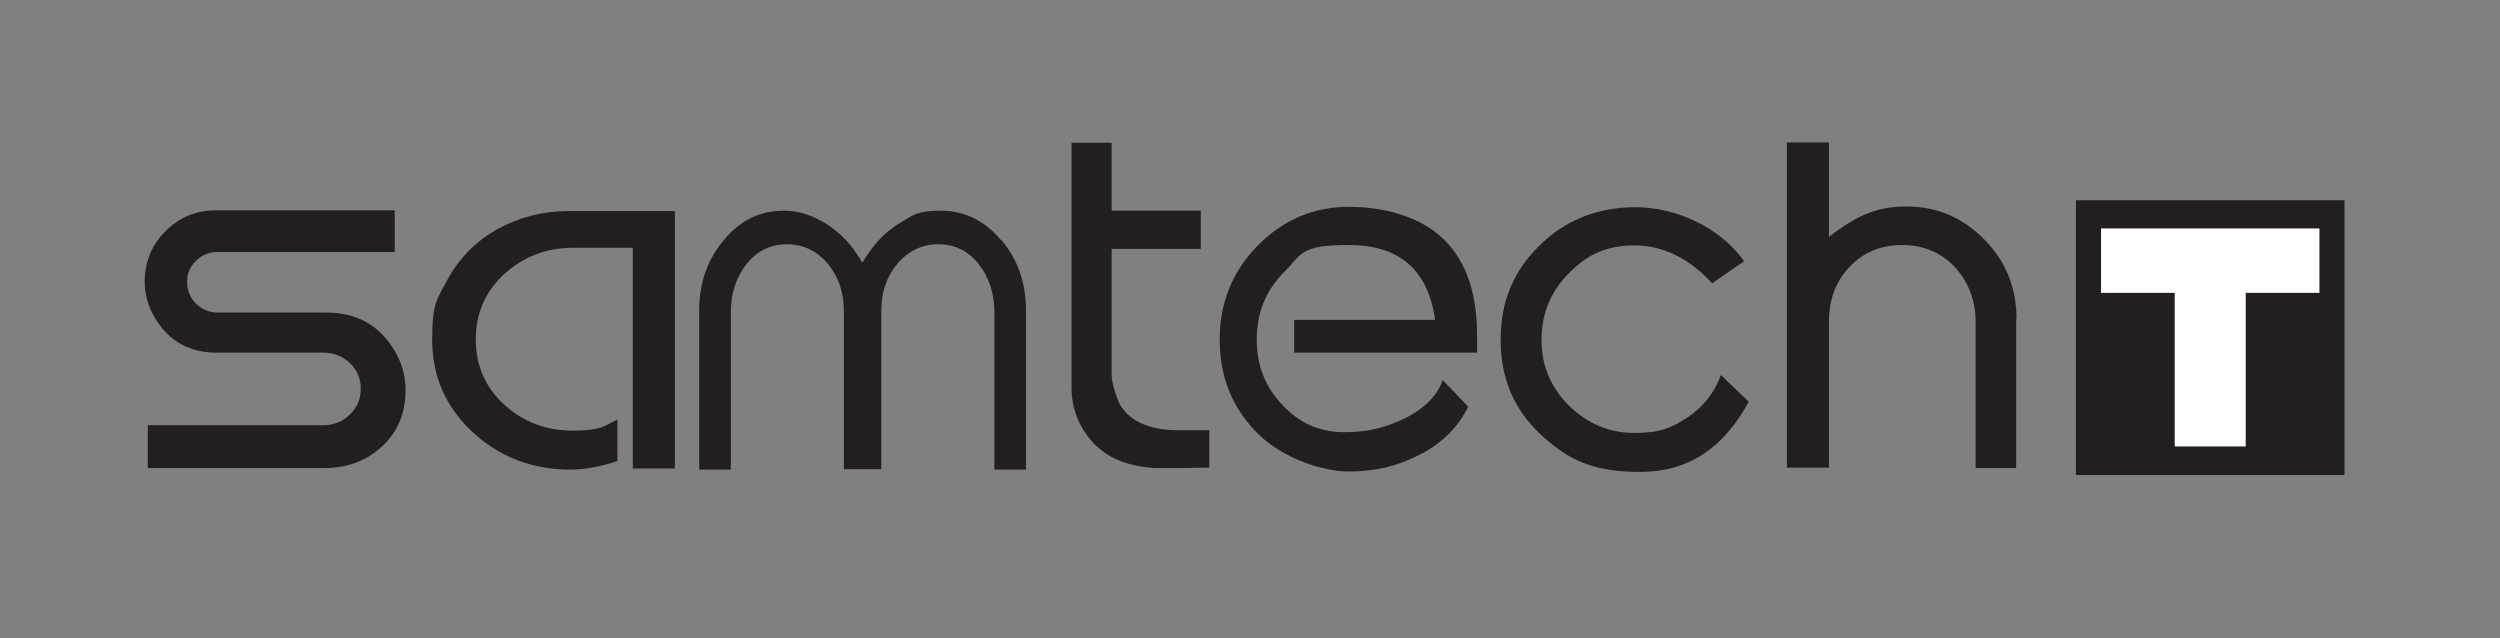 <svg viewBox="0 0 647.9 165.4" version="1.1" xmlns="http://www.w3.org/2000/svg" id="Layer_1">
  
  <rect x="0" y="0" width="647.9" height="165.4" fill="#808080" stroke="none"/>
  
  <defs>
    <style>
      .st0 {
        fill: #231f20;
      }

      .st1 {
        fill: #fff;
      }
    </style>
  </defs>
  <g>
    <path d="M38.3,121.3v-11.1h45.5c2.6,0,4.9-.9,6.8-2.7s2.9-4,2.9-6.7-.9-4.8-2.8-6.7c-1.9-1.8-4.2-2.7-6.9-2.7h-27.6c-7.2,0-12.5-3-16.1-9.1-1.7-2.9-2.6-6-2.6-9.4,0-5,1.8-9.4,5.4-13s7.9-5.4,13.1-5.4h46.3v10.8h-45.9c-2.2,0-4.1.8-5.6,2.3-1.6,1.5-2.3,3.3-2.3,5.5s.8,4.1,2.3,5.6c1.6,1.5,3.4,2.3,5.6,2.3h28.1c8.1,0,14,3.4,17.9,10.1,1.8,3.1,2.7,6.5,2.7,10,0,6-2,10.8-6.1,14.6s-9.1,5.6-15,5.6h-45.7Z" class="st0"></path>
    <path d="M164,121.3v-57.1h-15.3c-7.1,0-13,2.3-18,6.8-4.9,4.5-7.4,10.2-7.4,16.9s2.4,12.4,7.3,16.9,10.8,6.8,17.8,6.8,8-1,11.6-2.9v10.8c-4.6,1.5-8.7,2.2-12.1,2.2-9.9,0-18.4-3.2-25.4-9.7s-10.5-14.5-10.5-24,1.3-10.5,3.9-15.4c3.1-5.7,7.4-10.1,13-13.2,5.6-3.1,11.8-4.7,18.5-4.7h27.5v66.7h-10.9Z" class="st0"></path>
    <path d="M277.6,37h10.5v17.6h23.1v9.9h-23.1v32.8c0,1,.3,2.4.9,4.4.6,1.9,1.2,3.3,1.8,4,2.8,3.9,7.7,5.8,14.7,5.8h7.9v9.7c-.4,0-2.7,0-6.8.1h-7.5c-2.7-.2-5-.6-6.9-1.2-4.3-1.2-7.9-3.7-10.5-7.3-2.7-3.7-4-7.8-4-12.3v-63.5h-.1Z" class="st0"></path>
    <path d="M371.9,82.8c-1.8-12.9-9.3-19.3-22.3-19.3s-12.1,2.4-16.9,7.1c-4.7,4.8-7,10.5-7,17.4s2.3,12.4,6.7,17c4.4,4.7,9.7,7,15.9,7s10.3-1.1,15-3.2c5.5-2.6,9.1-6,10.6-10.3l6.6,6.9c-2.7,5.5-7,9.7-12.9,12.6-5.4,2.8-11.4,4.2-18,4.2s-17.1-3.3-23.7-9.9c-6.6-6.6-9.8-14.7-9.8-24.3s3.3-17.7,9.9-24.4c6.6-6.7,14.5-10,23.6-10s17.6,2.5,23.2,7.2c6.7,5.6,10,14.3,10,26.1s0,2.9,0,4.5h-47.4v-8.5h36.7-.2Z" class="st0"></path>
    <path d="M443.7,73.4c-6-6.5-12.8-9.8-20.1-9.8s-12.3,2.4-17,7.2c-4.8,4.8-7.1,10.6-7.1,17.3s2.4,12.3,7.1,17c4.8,4.7,10.4,7.1,17,7.1s9.6-1.3,13.7-4,7-6.4,8.7-11l7.2,6.9c-6.5,12.1-15.8,18.2-28.1,18.2s-18.6-3.1-25.5-9.4c-7.1-6.5-10.7-14.7-10.7-24.8s3.4-17.9,10.1-24.5,15.1-9.9,24.9-9.9,21.5,4.7,28.1,14l-8.4,5.8h.1,0Z" class="st0"></path>
    <path d="M522.5,82.8v38.5h-10.5v-37.9c0-5.5-1.8-10.2-5.3-14.1-3.6-3.8-8.1-5.8-13.7-5.8s-10.1,1.9-13.7,5.7c-3.6,3.8-5.3,8.5-5.3,14.1v37.9h-10.9V36.9h10.9v24.5c3.6-2.8,6.7-4.7,9.3-5.8,3.2-1.4,6.8-2.1,10.7-2.1,8,0,14.7,2.9,20.3,8.6s8.3,12.6,8.3,20.6h0Z" class="st0"></path>
    <path d="M259.4,62.2c-4.3-5.1-9.5-7.6-15.6-7.6s-7.1,1.1-10.6,3.2-6.3,5-8.5,8.4h0c-.3.4-.7,1-1.2,1.9-.5-.9-.9-1.5-1.2-1.9h0c-2.2-3.5-5.1-6.3-8.5-8.4-3.5-2.1-7-3.2-10.6-3.2-6.2,0-11.4,2.5-15.6,7.6-4.3,5.1-6.4,11.2-6.4,18.3v41.2h8.2v-40.8c0-4.9,1.4-9.1,4.1-12.5s6.2-5.1,10.4-5.1,7.8,1.7,10.6,5c2.8,3.4,4.2,7.5,4.2,12.3v41h9.7v-41c0-4.9,1.4-9,4.2-12.3s6.4-5,10.6-5,7.7,1.7,10.4,5.1c2.7,3.4,4.1,7.6,4.1,12.5v40.8h8.2v-41.2c0-7.1-2.1-13.3-6.4-18.3h-.1Z" class="st0"></path>
  </g>
  <g>
    <rect height="71.2" width="69.6" y="51.9" x="538" class="st0"></rect>
    <polygon points="601.1 59.2 544.5 59.2 544.5 75.9 563.6 75.9 563.6 115.7 582 115.7 582 75.9 601.1 75.9 601.1 59.2" class="st1"></polygon>
  </g>
</svg>